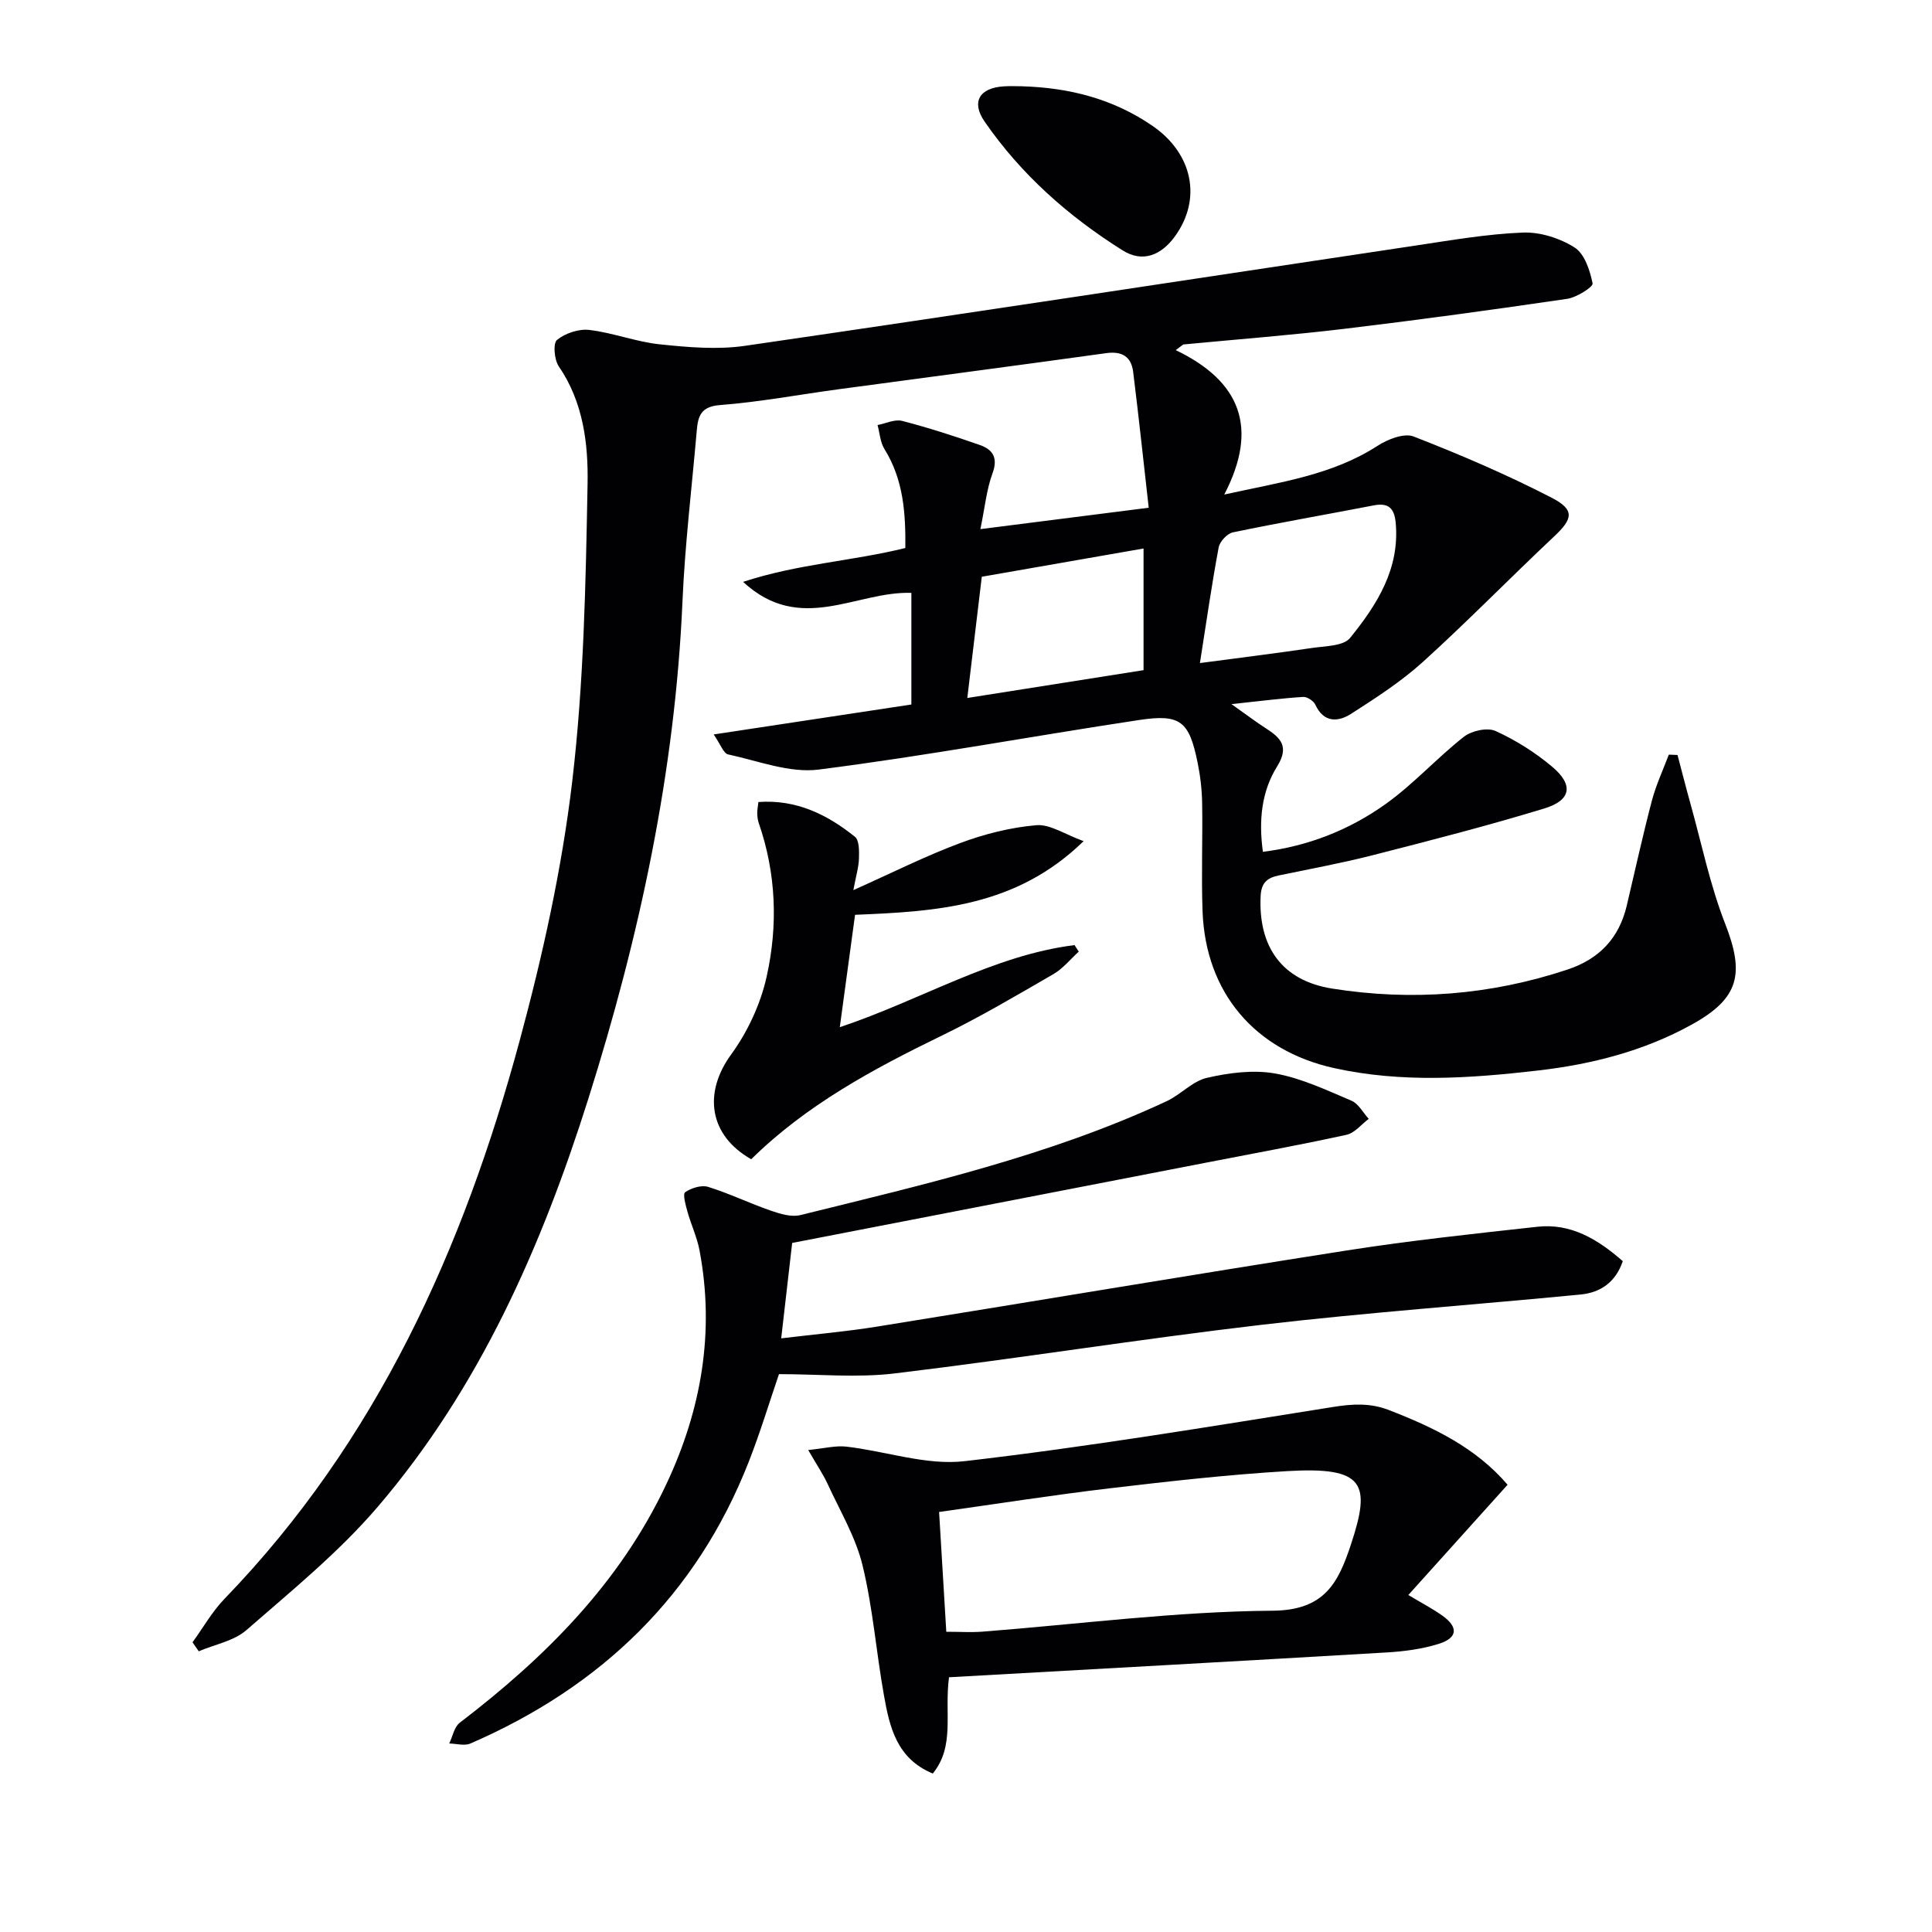 <svg enable-background="new 0 0 400 400" viewBox="0 0 400 400" xmlns="http://www.w3.org/2000/svg"><g fill="#010104"><path d="m243.43 72.49c13.39 6.44 17.23 16.06 10.04 29.9 11.75-2.59 22.35-4.03 31.69-10.06 2.11-1.37 5.53-2.73 7.51-1.96 9.7 3.77 19.31 7.9 28.55 12.66 4.91 2.53 4.43 4.4.49 8.09-9.1 8.55-17.83 17.51-27.08 25.89-4.51 4.09-9.73 7.46-14.87 10.76-2.69 1.73-5.68 1.93-7.44-1.88-.36-.78-1.69-1.65-2.52-1.6-4.4.28-8.79.85-14.84 1.49 3.19 2.25 5.08 3.7 7.08 4.98 3.09 1.99 4.96 3.78 2.37 7.93-3.22 5.17-3.84 11.16-2.94 17.67 9.54-1.2 17.99-4.6 25.43-9.91 5.76-4.11 10.58-9.51 16.17-13.9 1.6-1.26 4.86-1.98 6.56-1.21 4.18 1.9 8.21 4.44 11.73 7.4 4.47 3.76 3.95 6.94-1.61 8.64-11.74 3.58-23.64 6.64-35.54 9.68-6.42 1.64-12.96 2.84-19.45 4.19-2.38.49-3.63 1.49-3.76 4.28-.5 10.44 4.37 17.5 14.84 19.15 16.47 2.61 32.78 1.35 48.71-3.95 6.58-2.19 10.66-6.5 12.25-13.22 1.72-7.26 3.31-14.55 5.21-21.76.86-3.25 2.31-6.35 3.5-9.51.6.02 1.2.05 1.8.07.9 3.39 1.76 6.79 2.7 10.16 2.31 8.26 4.03 16.76 7.14 24.71 4.12 10.51 2.92 15.54-6.95 20.98-9.9 5.46-20.68 8.2-31.79 9.48-14.06 1.62-28.16 2.6-42.19-.5-16.41-3.63-26.6-15.6-27.24-32.4-.28-7.49.04-14.99-.09-22.49-.05-2.8-.38-5.63-.94-8.37-1.75-8.57-3.54-10.1-12.1-8.81-22.13 3.34-44.15 7.44-66.34 10.26-6.04.77-12.54-1.8-18.77-3.14-.94-.2-1.54-2.05-2.98-4.13 14.37-2.18 27.59-4.18 40.93-6.2 0-7.91 0-15.51 0-23.11-11.39-.4-22.97 8.72-34.84-2.28 11.37-3.74 22.53-4.28 33.59-7.01.07-7.11-.35-14.09-4.32-20.48-.88-1.41-.98-3.3-1.43-4.98 1.7-.32 3.56-1.25 5.08-.86 5.44 1.41 10.81 3.14 16.11 5 2.65.93 3.8 2.63 2.61 5.85-1.24 3.37-1.58 7.08-2.51 11.56 11.62-1.48 22.67-2.88 34.85-4.43-1.1-9.74-2.08-18.94-3.22-28.12-.39-3.16-2.3-4.35-5.62-3.88-18.42 2.56-36.86 4.97-55.29 7.46-8.22 1.11-16.41 2.65-24.67 3.29-4.03.31-4.52 2.41-4.78 5.36-1.02 11.76-2.44 23.5-2.95 35.27-1.53 35.28-8.91 69.46-19.48 102.95-9.67 30.61-22.52 59.88-43.63 84.54-8.04 9.39-17.81 17.34-27.18 25.51-2.59 2.26-6.54 2.96-9.86 4.38-.43-.62-.86-1.24-1.29-1.86 2.19-3.02 4.06-6.35 6.62-9 31.54-32.63 49.48-72.53 61.11-115.56 4.75-17.57 8.73-35.53 10.87-53.57 2.42-20.42 2.81-41.12 3.19-61.71.15-8.31-.88-16.91-5.96-24.33-.94-1.37-1.22-4.78-.37-5.47 1.71-1.39 4.51-2.33 6.69-2.07 4.91.58 9.68 2.47 14.6 2.98 5.83.61 11.88 1.14 17.63.31 46.33-6.74 92.6-13.83 138.9-20.77 7.36-1.1 14.75-2.39 22.16-2.68 3.57-.14 7.66 1.16 10.7 3.09 2.07 1.31 3.19 4.75 3.73 7.44.14.72-3.29 2.9-5.26 3.19-15.27 2.24-30.56 4.34-45.89 6.18-11.17 1.34-22.4 2.2-33.6 3.27-.51.37-1.03.77-1.55 1.17zm5 64.79c8.19-1.09 15.7-2.01 23.18-3.12 2.74-.41 6.53-.37 7.92-2.09 5.55-6.86 10.32-14.31 9.43-23.87-.28-2.95-1.48-4.16-4.52-3.57-9.73 1.88-19.49 3.57-29.18 5.59-1.19.25-2.73 1.91-2.95 3.13-1.43 7.62-2.52 15.31-3.88 23.93zm-11.67 1.47c0-8.66 0-16.73 0-25.19-11.33 1.98-22.35 3.9-33.49 5.85-1 8.38-1.96 16.35-3 25.1 12.43-1.97 24.28-3.84 36.49-5.76z"/><path d="m164.01 257.34c-.66 5.75-1.41 12.28-2.27 19.75 7.14-.86 13.5-1.41 19.78-2.42 32.43-5.22 64.83-10.69 97.28-15.77 13.09-2.05 26.29-3.46 39.47-4.91 6.93-.77 12.47 2.53 17.71 7.12-1.46 4.32-4.57 6.51-8.77 6.91-21.98 2.13-44.03 3.7-65.96 6.26-25.38 2.97-50.63 7.02-76 10.07-7.81.94-15.82.15-23.97.15-2.04 5.97-3.9 12.14-6.25 18.12-10.84 27.69-30.63 46.64-57.65 58.36-1.22.53-2.9.02-4.37-.01.71-1.46 1.03-3.42 2.18-4.3 17.66-13.5 33.11-28.89 42.74-49.33 7.28-15.44 10.09-31.55 6.9-48.46-.52-2.74-1.75-5.34-2.51-8.05-.37-1.34-1-3.64-.47-3.99 1.28-.88 3.37-1.54 4.76-1.11 4.42 1.37 8.62 3.42 13 4.93 1.93.67 4.24 1.37 6.1.91 25.73-6.36 51.62-12.29 75.81-23.57 2.93-1.36 5.38-4.17 8.38-4.85 4.55-1.04 9.55-1.7 14.07-.9 5.45.96 10.67 3.45 15.84 5.64 1.46.62 2.39 2.47 3.57 3.76-1.53 1.14-2.91 2.93-4.61 3.3-9.71 2.12-19.49 3.9-29.24 5.8-28.15 5.45-56.31 10.92-85.52 16.59z"/><path d="m196.48 347.26c-.99 7.58 1.28 14.19-3.35 19.93-7.47-3.07-8.95-9.62-10.11-16.14-1.61-8.98-2.3-18.17-4.45-27-1.42-5.83-4.66-11.24-7.2-16.77-.94-2.05-2.24-3.94-4.04-7.07 3.33-.33 5.68-.96 7.92-.7 8.19.95 16.54 3.93 24.46 3.01 25.52-2.95 50.89-7.18 76.27-11.22 4.06-.65 7.7-.86 11.56.63 9.22 3.57 18 7.77 24.59 15.47-6.83 7.58-13.54 15.04-20.55 22.83 2.86 1.71 5.04 2.84 7.03 4.26 3.38 2.4 3.2 4.63-.76 5.86-3.43 1.07-7.13 1.56-10.73 1.77-30.18 1.78-60.35 3.44-90.64 5.14zm-2.05-34.22c.53 8.81 1.01 16.7 1.49 24.8 2.83 0 5.15.15 7.44-.02 20.04-1.55 40.07-4.19 60.12-4.34 10.81-.08 13.6-5.84 16.2-13.66 4.22-12.71 2.85-16.19-13.2-15.24-12.25.73-24.46 2.11-36.65 3.55-11.67 1.38-23.29 3.21-35.4 4.91z"/><path d="m173.87 212.67c16.95-5.67 31.66-14.86 48.6-17 .29.45.59.9.88 1.35-1.73 1.57-3.25 3.49-5.22 4.64-7.62 4.41-15.21 8.9-23.12 12.74-14.26 6.93-28.11 14.4-39.48 25.61-8.78-4.99-9.94-13.76-4.15-21.7 3.41-4.68 6.07-10.4 7.33-16.04 2.38-10.62 2.01-21.42-1.63-31.9-.21-.62-.28-1.31-.3-1.97-.02-.64.12-1.28.24-2.35 7.84-.57 14.24 2.58 19.99 7.2.91.73.87 2.96.83 4.48-.05 1.76-.59 3.5-1.16 6.56 8.03-3.59 14.92-7.06 22.11-9.74 5.03-1.88 10.43-3.24 15.76-3.7 2.84-.25 5.89 1.89 9.8 3.3-13.94 13.58-30.33 14.56-47.32 15.25-1.01 7.38-1.99 14.68-3.16 23.27z"/><path d="m211.52 17.86c9.96.29 18.96 2.63 27.05 8.17 8.35 5.71 10.33 15.11 4.7 22.89-2.84 3.93-6.7 5.52-10.82 2.93-11.21-7.03-21.05-15.73-28.6-26.68-2.84-4.12-1.01-6.98 3.96-7.29 1.34-.09 2.67-.02 3.71-.02z"/></g></svg>